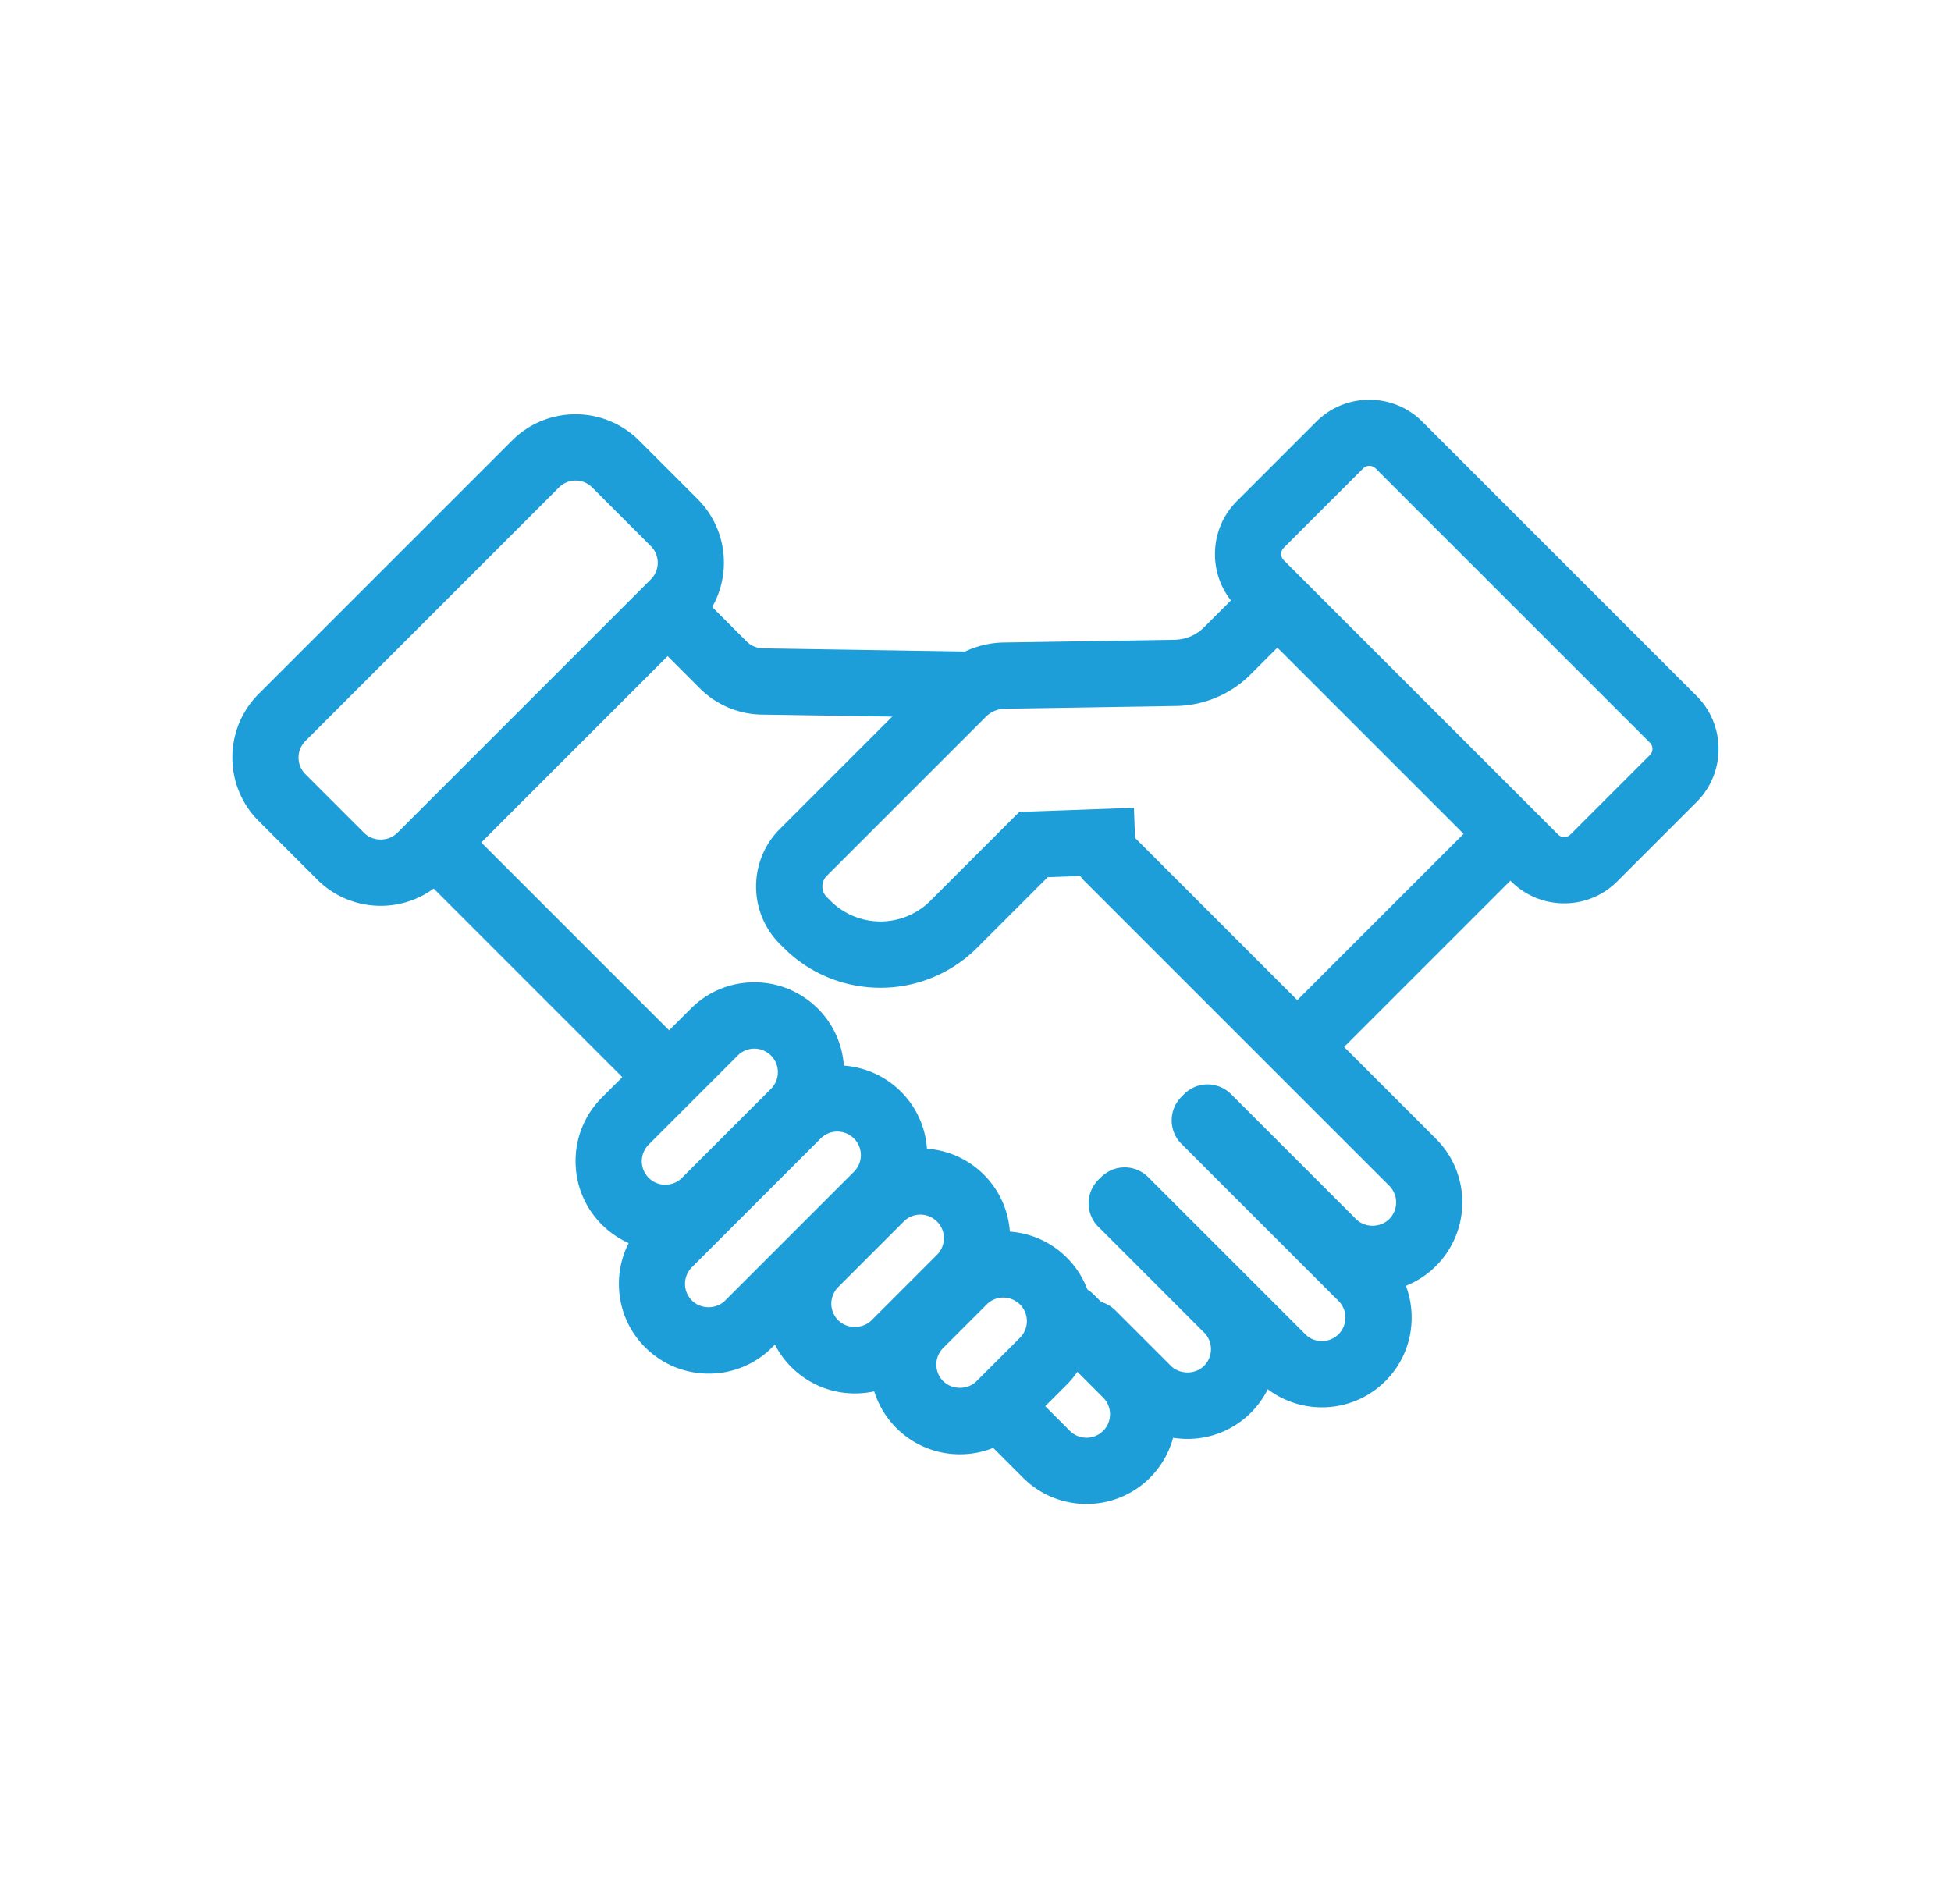 <svg id="Layer_8" xmlns="http://www.w3.org/2000/svg" viewBox="0 0 172.4 168.23"><defs><style>.cls-1{fill:#1d9ed9}</style></defs><path class="cls-1" d="M138.22 79.83c-1.77 0-3.44-.69-4.69-1.94L109.3 53.66c-1.25-1.25-1.94-2.92-1.94-4.69s.69-3.44 1.94-4.69l7.01-7.01c1.25-1.25 2.92-1.94 4.69-1.94s3.44.69 4.69 1.94l24.23 24.23c1.25 1.25 1.94 2.92 1.94 4.69s-.69 3.44-1.94 4.69l-7.01 7.01a6.596 6.596 0 0 1-4.69 1.94ZM121 41.17c-.15 0-.36.04-.55.23l-7.01 7.01a.773.773 0 0 0 0 1.1l24.23 24.23c.19.19.41.23.55.23s.37-.04.56-.23l7.01-7.01a.773.773 0 0 0 0-1.1L121.56 41.4a.778.778 0 0 0-.56-.23Z"/><path class="cls-1" d="M77.79 87.29c-3.1 0-6.19-1.18-8.55-3.54l-.33-.33c-2.8-2.8-2.8-7.36 0-10.16l14.04-14.04a8.304 8.304 0 0 1 5.76-2.44l15.09-.24c.97-.02 1.89-.4 2.58-1.09l4.43-4.43 4.14 4.14-4.43 4.43a9.524 9.524 0 0 1-6.62 2.8l-15.09.24c-.65.01-1.26.27-1.71.73L73.06 77.4c-.52.52-.52 1.36 0 1.88l.33.33a6.247 6.247 0 0 0 8.82 0l7.86-7.86 10.13-.36.21 5.85-7.83.28-6.23 6.23a12.045 12.045 0 0 1-8.55 3.54Zm-19 23.25c-2.03 0-4.06-.77-5.61-2.32-1.5-1.5-2.32-3.49-2.32-5.61s.83-4.11 2.32-5.61l7.87-7.87c1.5-1.5 3.49-2.32 5.61-2.32s4.11.83 5.61 2.32c3.09 3.09 3.09 8.12 0 11.22l-7.87 7.87a7.904 7.904 0 0 1-5.61 2.32Zm7.87-17.87c-.53 0-1.06.2-1.47.61l-7.87 7.87c-.81.81-.81 2.13 0 2.94s2.13.81 2.94 0l7.87-7.87a2.082 2.082 0 0 0-1.47-3.55Z"/><path class="cls-1" d="M62.62 121.39c-2.12 0-4.11-.83-5.61-2.32-1.5-1.5-2.32-3.49-2.32-5.61s.83-4.11 2.32-5.61l11.38-11.38c3.09-3.09 8.12-3.09 11.22 0 1.5 1.5 2.32 3.49 2.32 5.61s-.83 4.11-2.32 5.61l-11.38 11.38a7.873 7.873 0 0 1-5.61 2.32ZM73.99 100c-.53 0-1.06.2-1.47.61l-11.38 11.38c-.39.39-.61.92-.61 1.47s.22 1.08.61 1.47c.79.79 2.16.79 2.94 0l11.38-11.38c.39-.39.61-.92.61-1.47s-.22-1.08-.61-1.47c-.41-.4-.94-.61-1.47-.61Z"/><path class="cls-1" d="M75.54 123.14c-2.12 0-4.11-.83-5.61-2.32-1.5-1.5-2.32-3.49-2.32-5.61s.83-4.11 2.32-5.61l5.79-5.79c3.09-3.09 8.13-3.09 11.22 0s3.09 8.12 0 11.22l-5.79 5.79a7.873 7.873 0 0 1-5.61 2.32Zm5.79-15.8c-.53 0-1.07.2-1.47.61l-5.79 5.79c-.39.39-.61.92-.61 1.47s.22 1.08.61 1.47c.79.78 2.16.78 2.94 0l5.79-5.79c.81-.81.81-2.13 0-2.94-.41-.4-.94-.61-1.47-.61Z"/><path class="cls-1" d="M84.82 128.52c-2.03 0-4.06-.77-5.61-2.32-3.09-3.09-3.09-8.12 0-11.22l3.84-3.84c3.09-3.09 8.13-3.09 11.22 0s3.09 8.12 0 11.22l-3.84 3.84a7.904 7.904 0 0 1-5.61 2.32Zm3.84-13.85c-.53 0-1.07.2-1.47.61l-3.84 3.84c-.39.39-.61.92-.61 1.47s.22 1.08.61 1.47c.79.78 2.16.78 2.94 0l3.84-3.84c.39-.39.61-.92.61-1.47s-.22-1.08-.61-1.47c-.41-.4-.94-.61-1.47-.61Z"/><path class="cls-1" transform="rotate(-45 124.053 83.105)" d="M110.73 80.18h26.63v5.85h-26.63z"/><path class="cls-1" d="M33.64 80.05c-2.03 0-4.06-.77-5.61-2.32l-5.18-5.18c-3.09-3.09-3.09-8.12 0-11.22l22.4-22.4c3.09-3.09 8.12-3.09 11.22 0l5.18 5.18c3.09 3.09 3.09 8.12 0 11.22l-22.4 22.4a7.904 7.904 0 0 1-5.61 2.32Zm17.22-37.58c-.56 0-1.08.22-1.47.61l-22.4 22.4c-.39.39-.61.91-.61 1.47s.22 1.08.61 1.47l5.18 5.18c.79.79 2.16.79 2.94 0l22.4-22.4c.39-.39.61-.91.61-1.47s-.22-1.08-.61-1.47l-5.18-5.18c-.39-.39-.91-.61-1.47-.61Z"/><path class="cls-1" d="m85.26 63.43-17.94-.28a7.884 7.884 0 0 1-5.48-2.32l-4.91-4.91 4.14-4.14 4.91 4.91c.38.38.89.6 1.44.61l17.94.28-.09 5.85Zm36.03 50.76c-2.12 0-4.11-.83-5.61-2.32l-11.04-11.04c-1.14-1.14-1.14-2.99 0-4.14s2.99-1.14 4.14 0l11.04 11.04c.79.79 2.15.79 2.94 0 .39-.39.61-.92.61-1.47s-.22-1.08-.61-1.47L95.83 77.86c-1.14-1.14-1.14-3 0-4.14a2.933 2.933 0 0 1 4.14 0l26.93 26.93c3.09 3.09 3.09 8.12 0 11.22a7.873 7.873 0 0 1-5.61 2.32Z"/><path class="cls-1" d="M116.81 124.37c-2.03 0-4.06-.77-5.61-2.32l-13.89-13.89c-1.14-1.14-1.14-3 0-4.14a2.933 2.933 0 0 1 4.14 0l13.89 13.89c.81.81 2.13.81 2.94 0s.81-2.13 0-2.94l-13.89-13.89c-1.14-1.14-1.14-3 0-4.14a2.933 2.933 0 0 1 4.14 0l13.89 13.89c1.5 1.5 2.32 3.49 2.32 5.61s-.82 4.11-2.32 5.61a7.904 7.904 0 0 1-5.61 2.32Z"/><path class="cls-1" d="M104.93 127.16c-2.03 0-4.06-.77-5.61-2.32l-4.9-4.9c-1.14-1.14-1.14-2.99 0-4.14s2.99-1.14 4.14 0l4.9 4.9c.79.78 2.15.79 2.94 0 .81-.81.81-2.13 0-2.94l-9.35-9.35c-1.14-1.14-1.14-2.99 0-4.14s2.99-1.14 4.14 0l9.35 9.35c3.09 3.09 3.09 8.12 0 11.22a7.904 7.904 0 0 1-5.61 2.32Z"/><path class="cls-1" d="M96.01 132.91c-2.03 0-4.06-.77-5.61-2.32l-4.13-4.13c-1.14-1.14-1.14-3 0-4.14 1.14-1.14 3-1.14 4.14 0l4.13 4.13c.81.81 2.13.81 2.94 0s.81-2.13 0-2.94l-4.96-4.96c-1.14-1.14-1.14-2.99 0-4.14s2.99-1.14 4.14 0l4.96 4.96c3.09 3.09 3.09 8.12 0 11.22a7.904 7.904 0 0 1-5.61 2.32Z"/><path class="cls-1" transform="rotate(-45 48.15 84.206)" d="M45.22 70.41h5.85V98h-5.85z"/></svg>